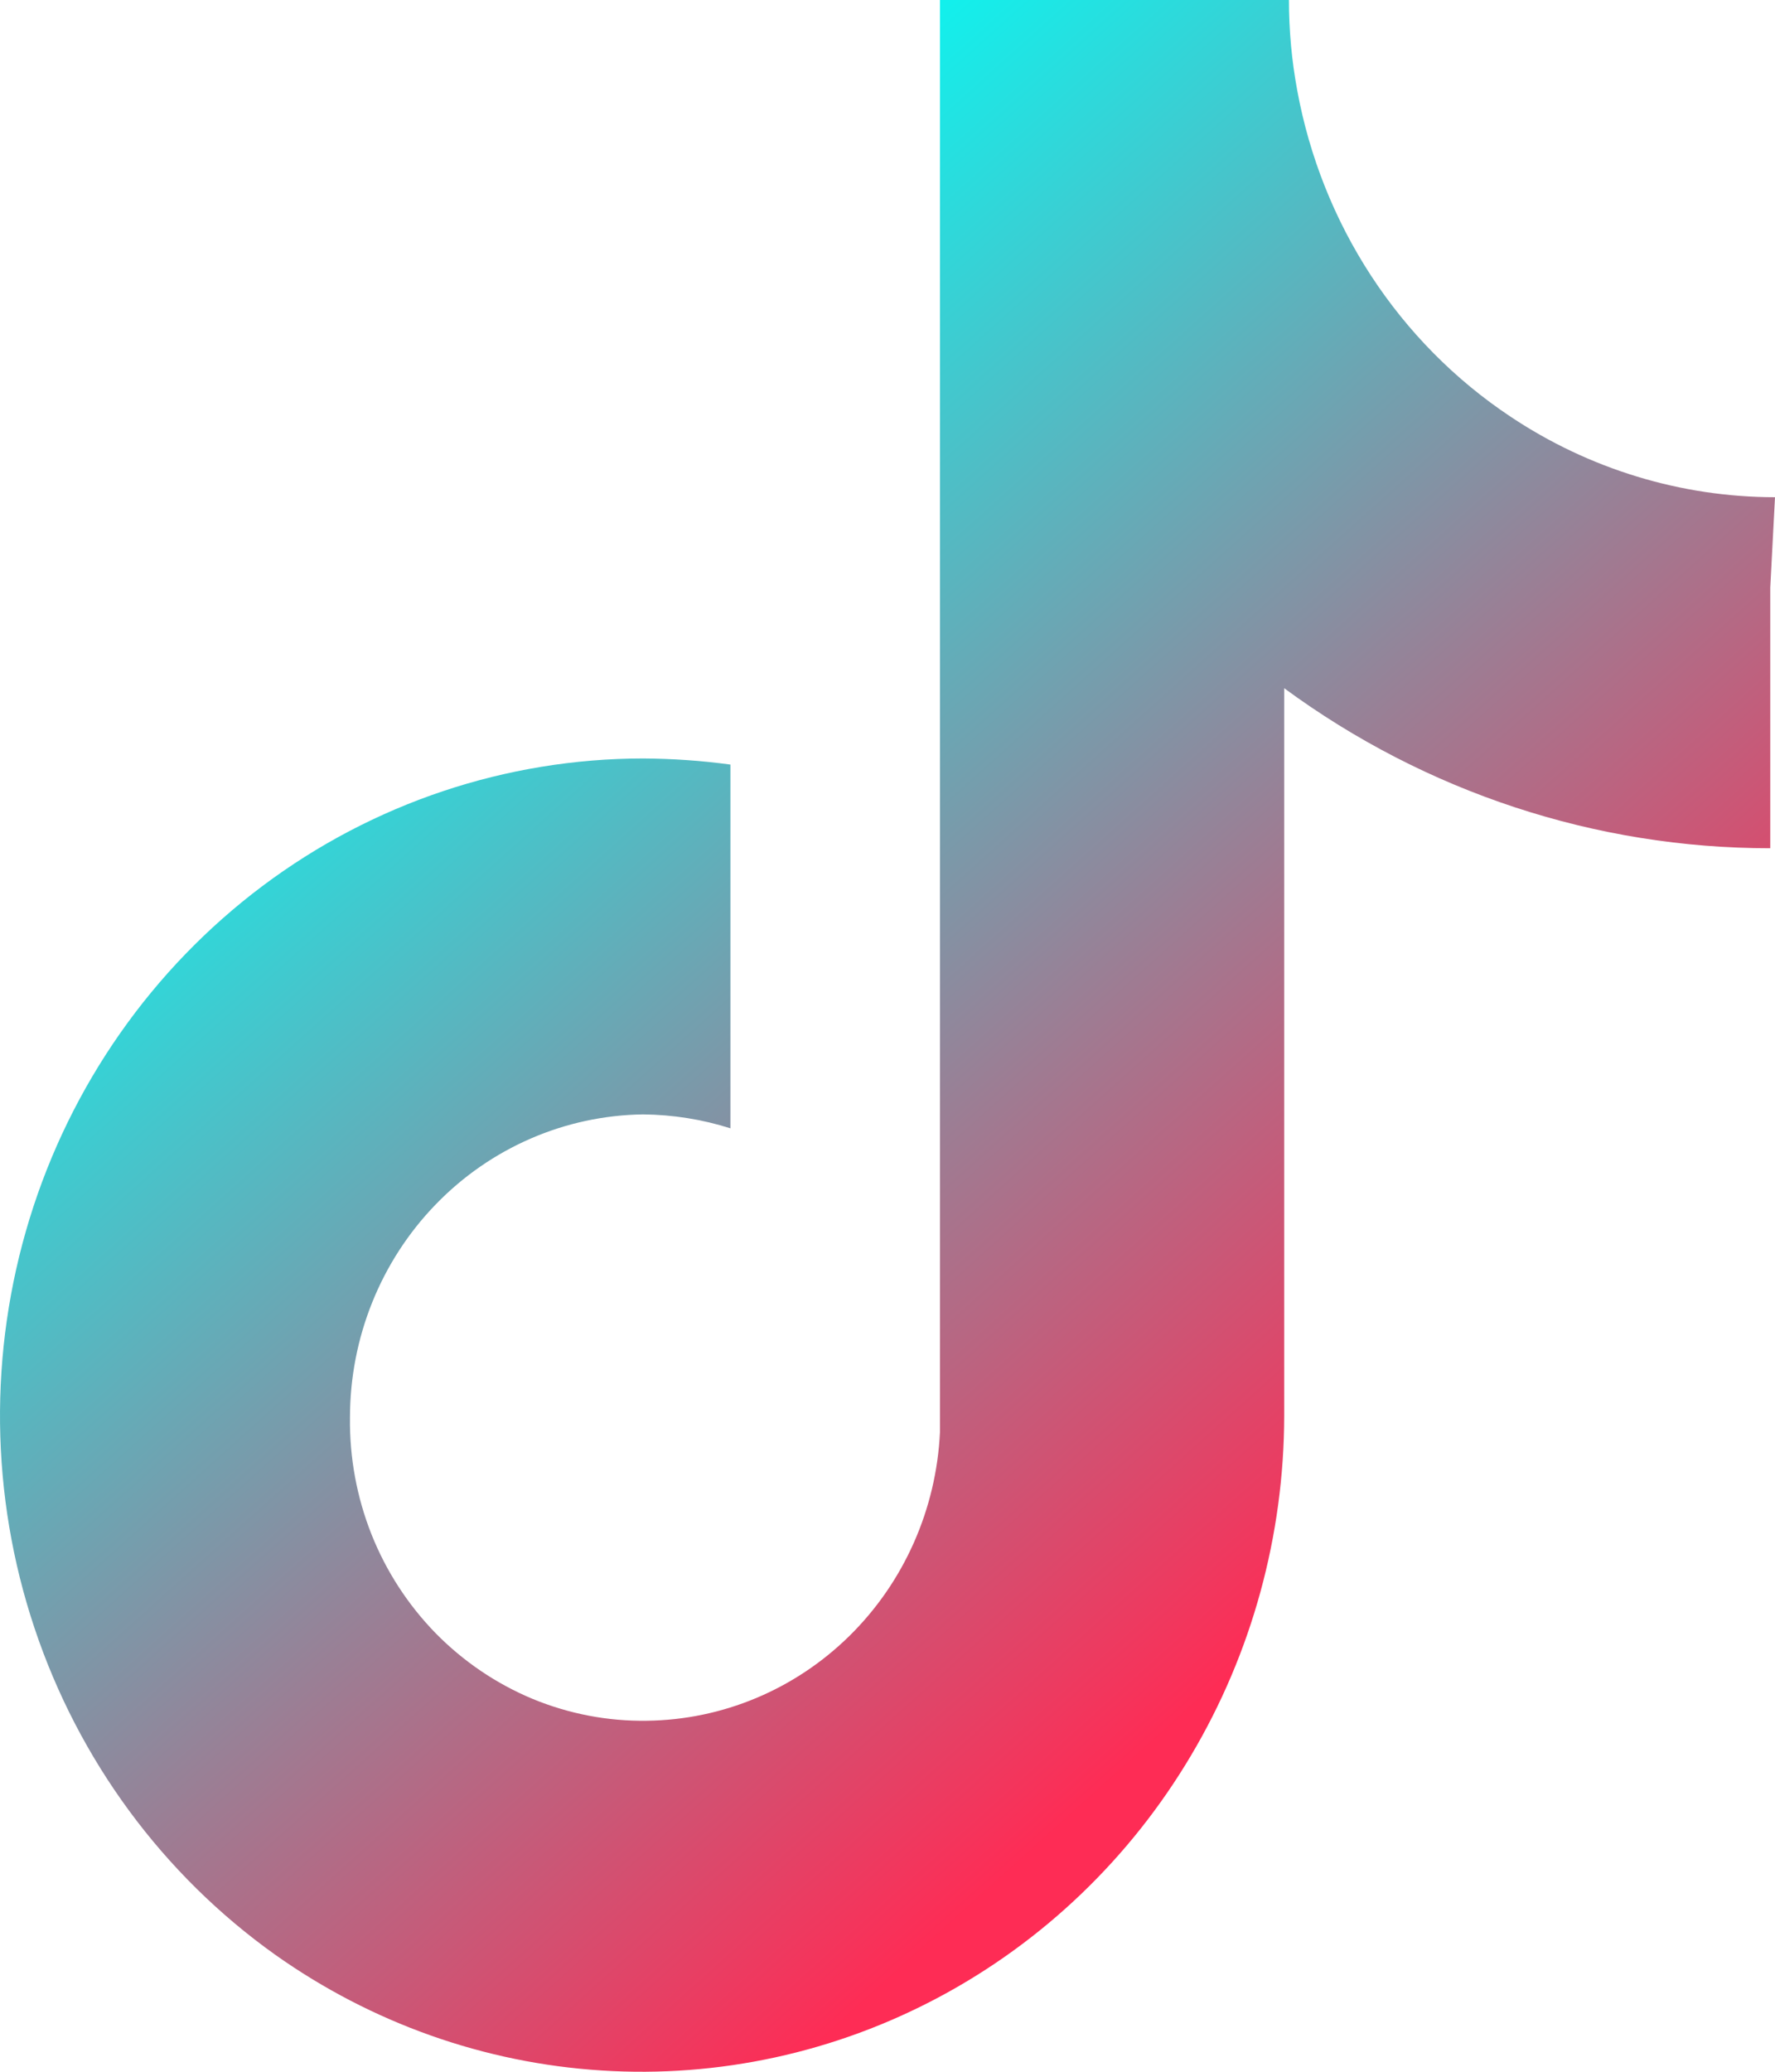 <svg width="18" height="21" viewBox="0 0 18 21" fill="none" xmlns="http://www.w3.org/2000/svg">
<path d="M18 5.04C17.047 5.039 16.114 4.755 15.316 4.222C14.755 3.849 14.275 3.363 13.904 2.795C13.533 2.227 13.278 1.587 13.155 0.916C13.099 0.614 13.071 0.307 13.071 0H9.532V14.517C9.495 15.299 9.167 16.038 8.614 16.582C8.061 17.126 7.326 17.433 6.559 17.442C6.162 17.448 5.768 17.372 5.4 17.22C5.033 17.067 4.699 16.841 4.418 16.555C4.138 16.268 3.916 15.927 3.767 15.552C3.618 15.176 3.544 14.774 3.549 14.369C3.549 13.56 3.861 12.784 4.418 12.209C4.974 11.634 5.731 11.306 6.523 11.296C6.823 11.299 7.121 11.346 7.407 11.437V7.75C7.114 7.71 6.818 7.69 6.523 7.688C5.134 7.689 3.782 8.141 2.663 8.98C1.544 9.819 0.716 11.001 0.3 12.353C-0.116 13.706 -0.099 15.159 0.349 16.5C0.797 17.842 1.652 19.003 2.791 19.814C3.768 20.506 4.913 20.912 6.1 20.987C7.287 21.063 8.471 20.805 9.525 20.242C10.579 19.679 11.462 18.833 12.078 17.794C12.695 16.756 13.021 15.565 13.023 14.351V6.976C14.458 8.031 16.183 8.599 17.952 8.598V5.955L18 5.04Z" fill="url(#paint0_linear_31_3668)"/>
<defs>
<linearGradient id="paint0_linear_31_3668" x1="0.022" y1="3.37468e-07" x2="18.197" y2="20.211" gradientUnits="userSpaceOnUse">
<stop offset="0.194" stop-color="#00FFF8"/>
<stop offset="0.771" stop-color="#FE2C55"/>
</linearGradient>
</defs>
</svg>

